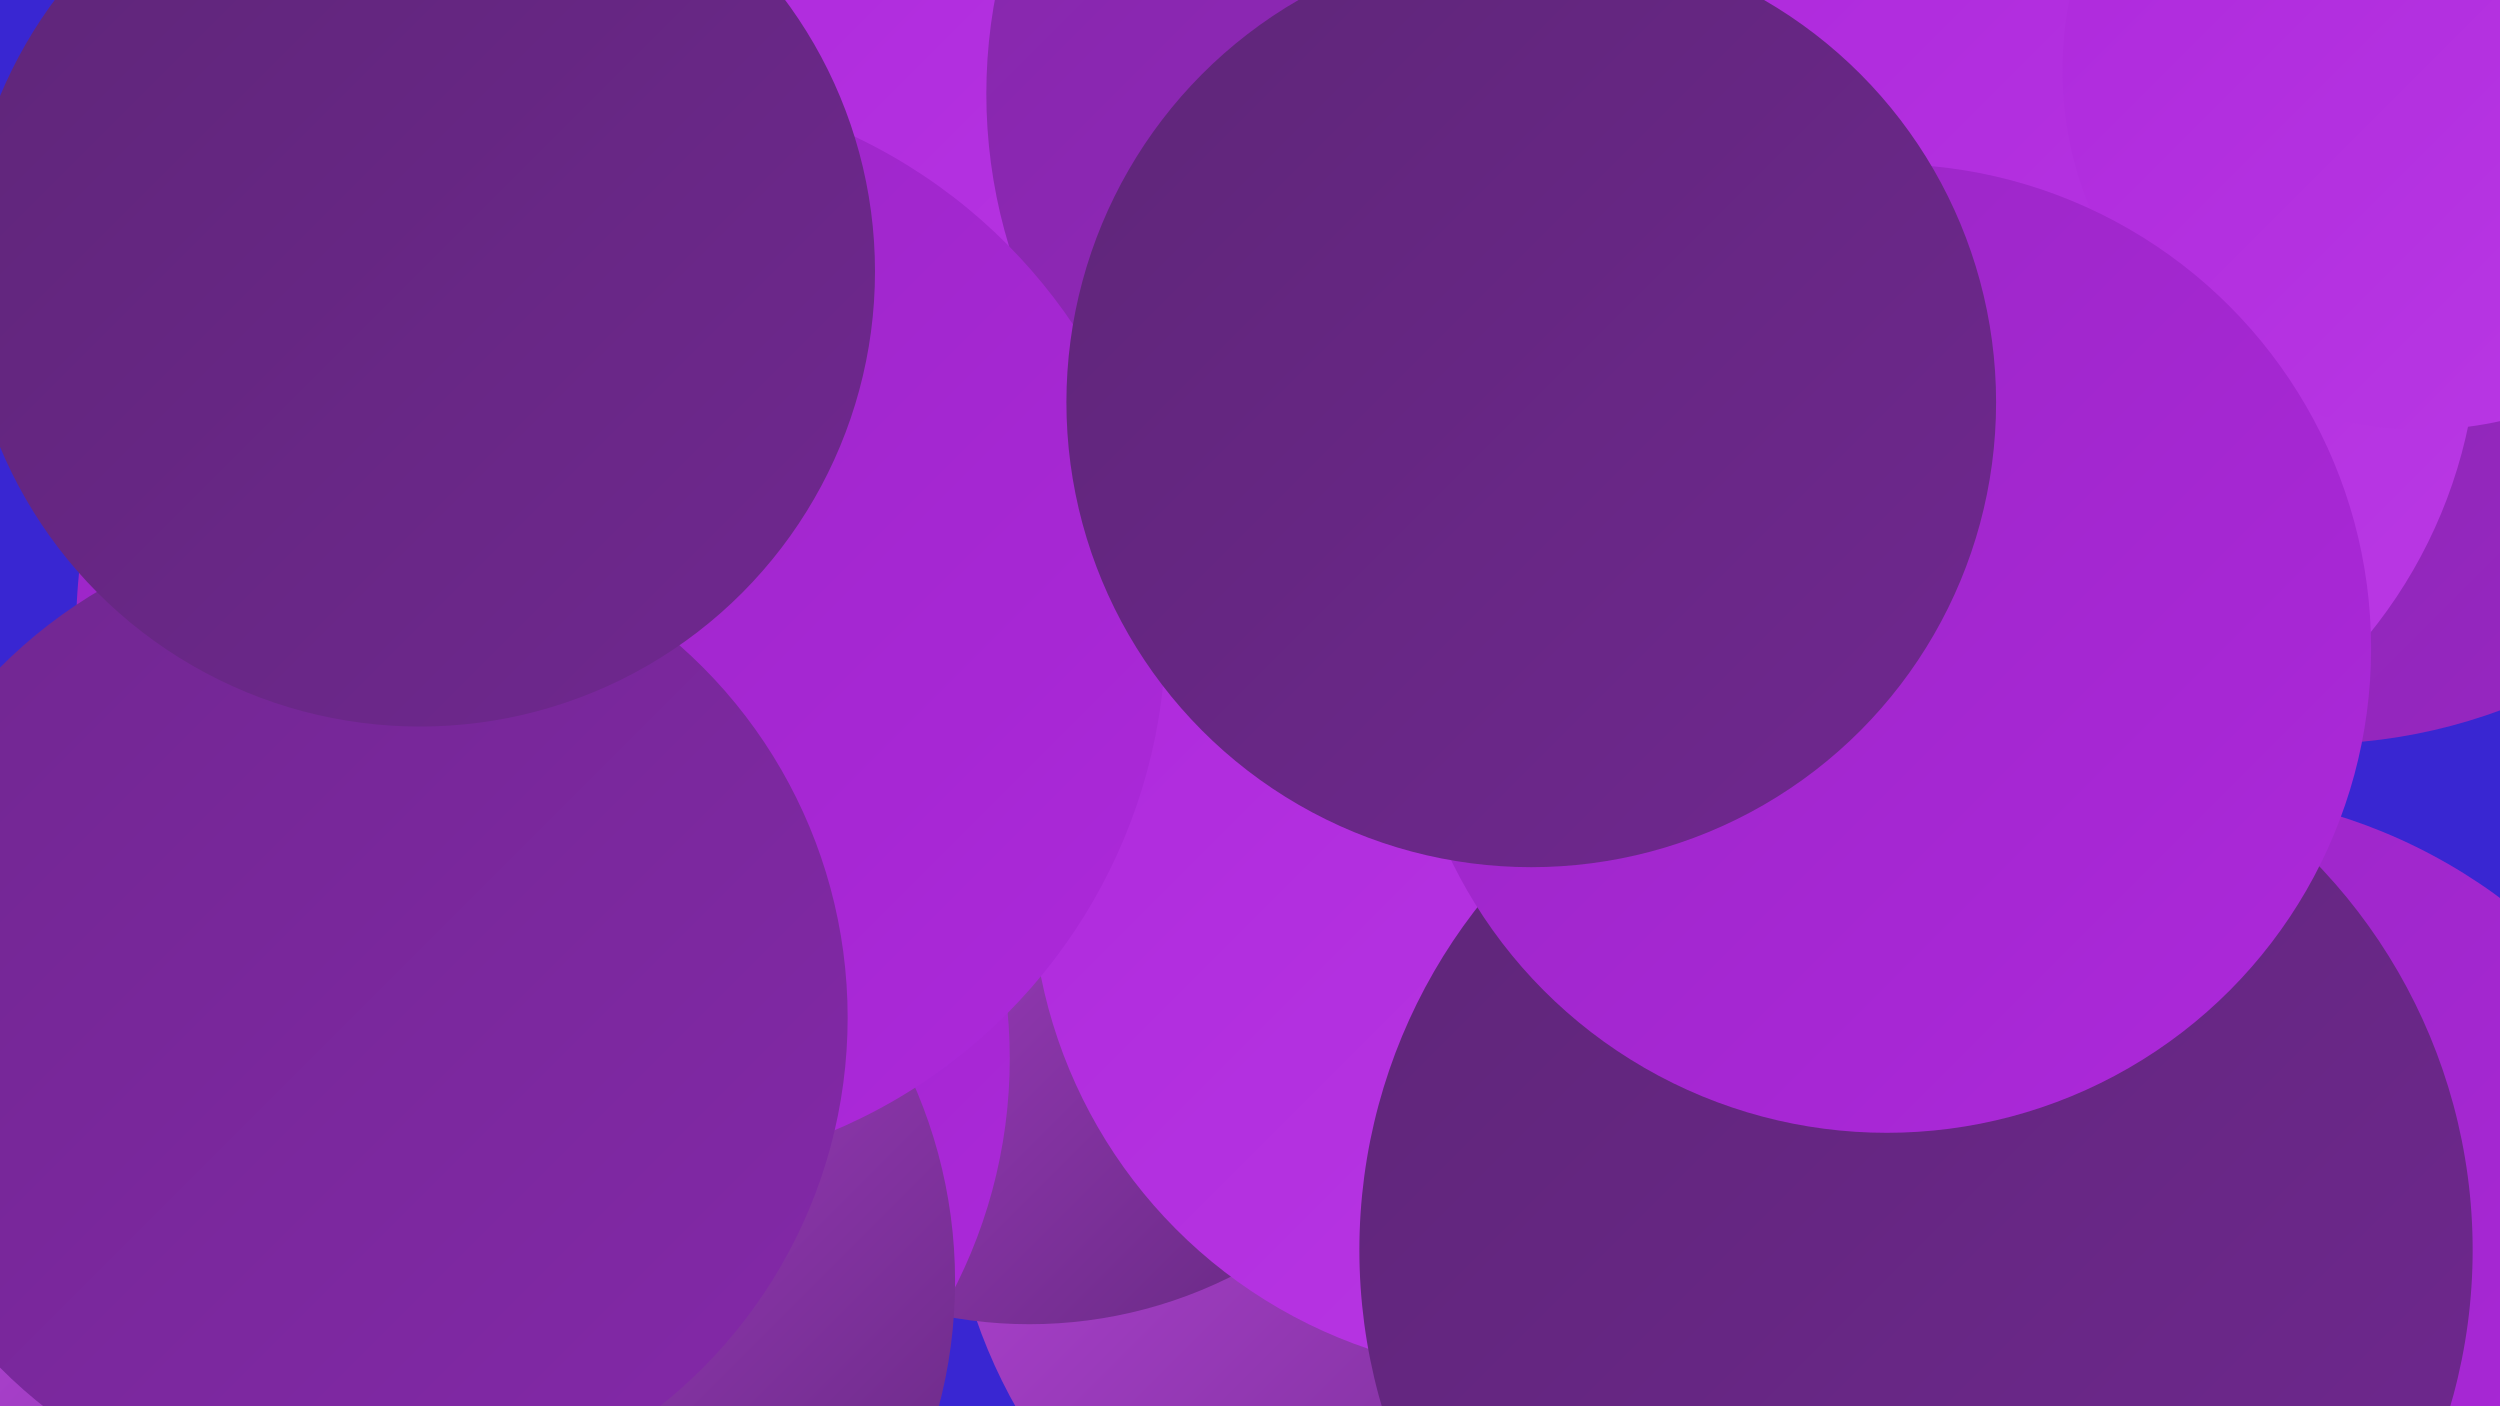 <?xml version="1.0" encoding="UTF-8"?><svg width="1280" height="720" xmlns="http://www.w3.org/2000/svg"><defs><linearGradient id="grad0" x1="0%" y1="0%" x2="100%" y2="100%"><stop offset="0%" style="stop-color:#5e2678;stop-opacity:1" /><stop offset="100%" style="stop-color:#702790;stop-opacity:1" /></linearGradient><linearGradient id="grad1" x1="0%" y1="0%" x2="100%" y2="100%"><stop offset="0%" style="stop-color:#702790;stop-opacity:1" /><stop offset="100%" style="stop-color:#8428a9;stop-opacity:1" /></linearGradient><linearGradient id="grad2" x1="0%" y1="0%" x2="100%" y2="100%"><stop offset="0%" style="stop-color:#8428a9;stop-opacity:1" /><stop offset="100%" style="stop-color:#9926c4;stop-opacity:1" /></linearGradient><linearGradient id="grad3" x1="0%" y1="0%" x2="100%" y2="100%"><stop offset="0%" style="stop-color:#9926c4;stop-opacity:1" /><stop offset="100%" style="stop-color:#ad28db;stop-opacity:1" /></linearGradient><linearGradient id="grad4" x1="0%" y1="0%" x2="100%" y2="100%"><stop offset="0%" style="stop-color:#ad28db;stop-opacity:1" /><stop offset="100%" style="stop-color:#ba39e5;stop-opacity:1" /></linearGradient><linearGradient id="grad5" x1="0%" y1="0%" x2="100%" y2="100%"><stop offset="0%" style="stop-color:#ba39e5;stop-opacity:1" /><stop offset="100%" style="stop-color:#c74aed;stop-opacity:1" /></linearGradient><linearGradient id="grad6" x1="0%" y1="0%" x2="100%" y2="100%"><stop offset="0%" style="stop-color:#c74aed;stop-opacity:1" /><stop offset="100%" style="stop-color:#5e2678;stop-opacity:1" /></linearGradient></defs><rect width="1280" height="720" fill="#3926d2" /><circle cx="285" cy="327" r="194" fill="url(#grad1)" /><circle cx="552" cy="56" r="221" fill="url(#grad4)" /><circle cx="401" cy="393" r="276" fill="url(#grad1)" /><circle cx="1183" cy="100" r="281" fill="url(#grad2)" /><circle cx="756" cy="587" r="271" fill="url(#grad6)" /><circle cx="1114" cy="684" r="279" fill="url(#grad3)" /><circle cx="527" cy="447" r="231" fill="url(#grad6)" /><circle cx="773" cy="48" r="268" fill="url(#grad2)" /><circle cx="258" cy="542" r="259" fill="url(#grad3)" /><circle cx="1019" cy="167" r="250" fill="url(#grad4)" /><circle cx="1240" cy="36" r="184" fill="url(#grad4)" /><circle cx="203" cy="580" r="243" fill="url(#grad5)" /><circle cx="238" cy="656" r="251" fill="url(#grad6)" /><circle cx="782" cy="450" r="254" fill="url(#grad4)" /><circle cx="318" cy="322" r="279" fill="url(#grad3)" /><circle cx="981" cy="640" r="285" fill="url(#grad0)" /><circle cx="180" cy="521" r="254" fill="url(#grad1)" /><circle cx="215" cy="139" r="233" fill="url(#grad0)" /><circle cx="966" cy="332" r="248" fill="url(#grad3)" /><circle cx="784" cy="206" r="238" fill="url(#grad0)" /></svg>